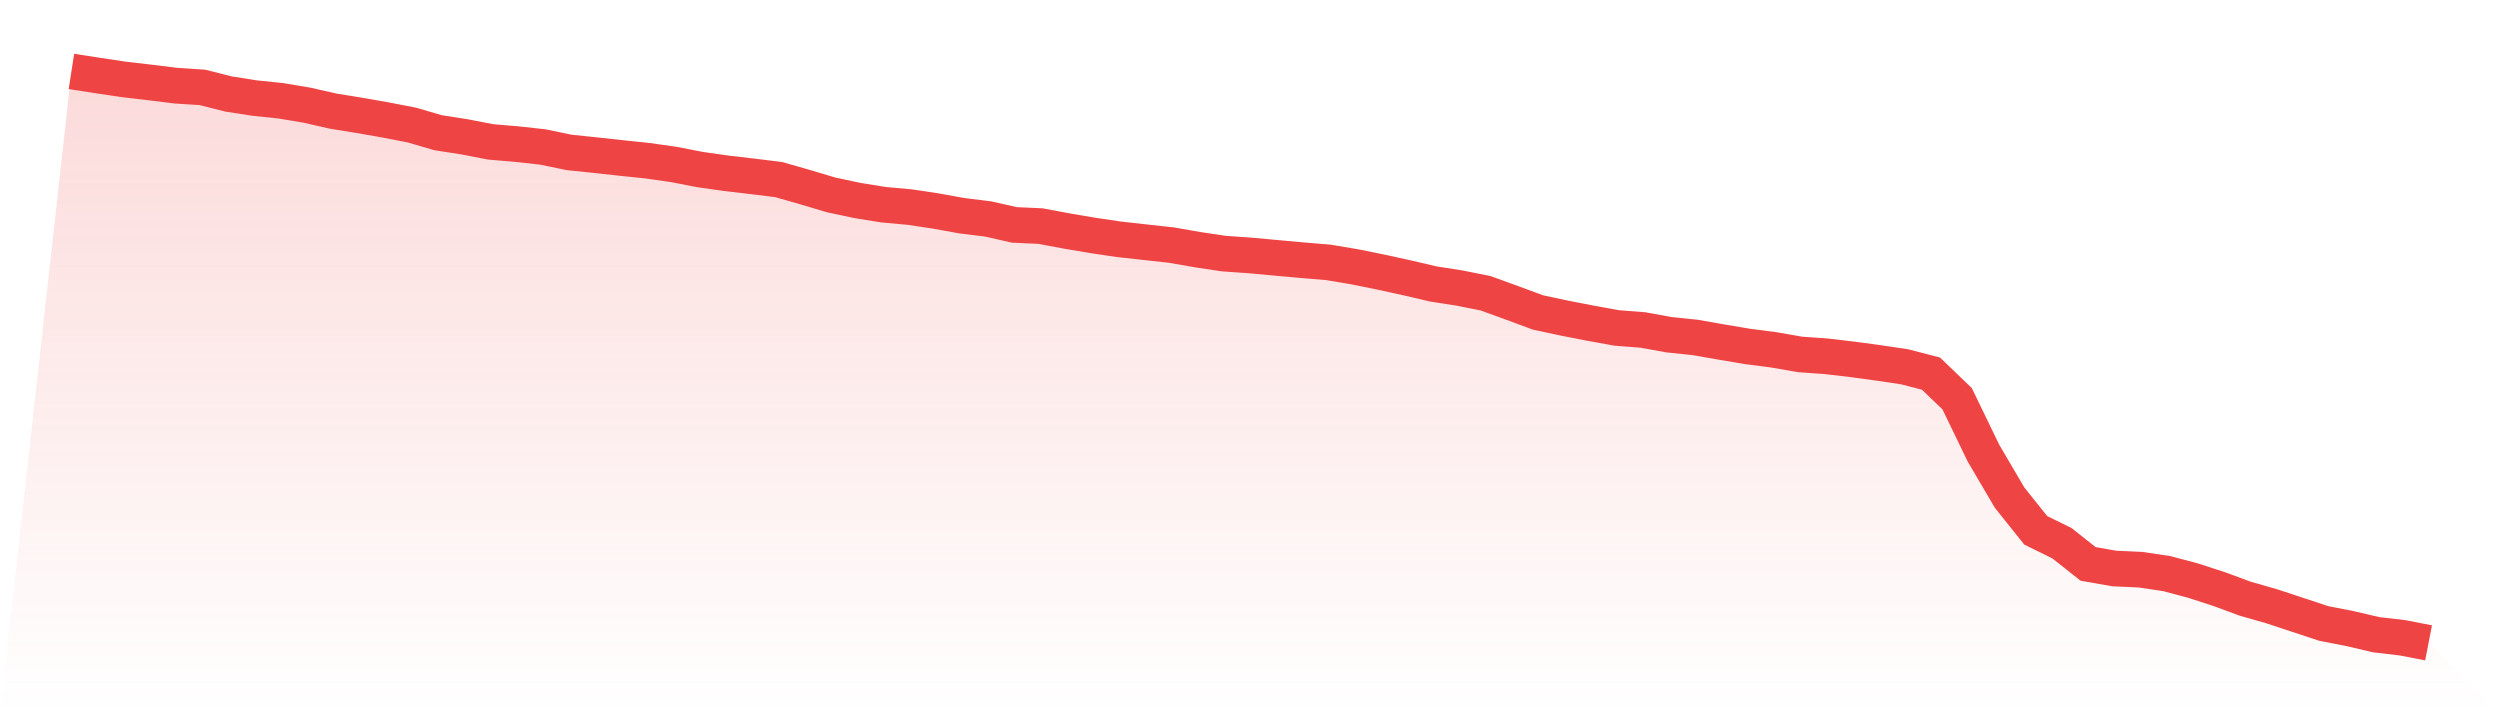 <svg viewBox="0 0 140 40" xmlns="http://www.w3.org/2000/svg">
<defs>
<linearGradient id="gradient" x1="0" x2="0" y1="0" y2="1">
<stop offset="0%" stop-color="#ef4444" stop-opacity="0.2"/>
<stop offset="100%" stop-color="#ef4444" stop-opacity="0"/>
</linearGradient>
</defs>
<path d="M4,4 L4,4 L5.467,4.228 L6.933,4.447 L8.4,4.618 L9.867,4.799 L11.333,4.894 L12.8,5.264 L14.267,5.493 L15.733,5.645 L17.2,5.892 L18.667,6.225 L20.133,6.462 L21.6,6.719 L23.067,7.004 L24.533,7.432 L26,7.66 L27.467,7.945 L28.933,8.069 L30.4,8.231 L31.867,8.535 L33.333,8.687 L34.8,8.848 L36.267,9.001 L37.733,9.21 L39.2,9.495 L40.667,9.704 L42.133,9.875 L43.6,10.056 L45.067,10.474 L46.533,10.911 L48,11.225 L49.467,11.463 L50.933,11.596 L52.4,11.815 L53.867,12.081 L55.333,12.261 L56.8,12.594 L58.267,12.661 L59.733,12.936 L61.2,13.184 L62.667,13.402 L64.133,13.564 L65.6,13.725 L67.067,13.982 L68.533,14.201 L70,14.305 L71.467,14.439 L72.933,14.572 L74.4,14.695 L75.867,14.942 L77.333,15.237 L78.8,15.56 L80.267,15.903 L81.733,16.131 L83.2,16.425 L84.667,16.958 L86.133,17.5 L87.6,17.813 L89.067,18.099 L90.533,18.365 L92,18.479 L93.467,18.745 L94.933,18.897 L96.4,19.154 L97.867,19.401 L99.333,19.591 L100.8,19.848 L102.267,19.952 L103.733,20.124 L105.2,20.323 L106.667,20.542 L108.133,20.922 L109.6,22.329 L111.067,25.362 L112.533,27.862 L114,29.697 L115.467,30.419 L116.933,31.579 L118.4,31.836 L119.867,31.903 L121.333,32.121 L122.8,32.511 L124.267,32.986 L125.733,33.528 L127.2,33.947 L128.667,34.431 L130.133,34.916 L131.6,35.201 L133.067,35.544 L134.533,35.715 L136,36 L140,40 L0,40 z" fill="url(#gradient)"/>
<path d="M4,4 L4,4 L5.467,4.228 L6.933,4.447 L8.4,4.618 L9.867,4.799 L11.333,4.894 L12.8,5.264 L14.267,5.493 L15.733,5.645 L17.2,5.892 L18.667,6.225 L20.133,6.462 L21.6,6.719 L23.067,7.004 L24.533,7.432 L26,7.66 L27.467,7.945 L28.933,8.069 L30.4,8.231 L31.867,8.535 L33.333,8.687 L34.8,8.848 L36.267,9.001 L37.733,9.21 L39.2,9.495 L40.667,9.704 L42.133,9.875 L43.6,10.056 L45.067,10.474 L46.533,10.911 L48,11.225 L49.467,11.463 L50.933,11.596 L52.4,11.815 L53.867,12.081 L55.333,12.261 L56.8,12.594 L58.267,12.661 L59.733,12.936 L61.2,13.184 L62.667,13.402 L64.133,13.564 L65.6,13.725 L67.067,13.982 L68.533,14.201 L70,14.305 L71.467,14.439 L72.933,14.572 L74.4,14.695 L75.867,14.942 L77.333,15.237 L78.8,15.56 L80.267,15.903 L81.733,16.131 L83.2,16.425 L84.667,16.958 L86.133,17.5 L87.6,17.813 L89.067,18.099 L90.533,18.365 L92,18.479 L93.467,18.745 L94.933,18.897 L96.4,19.154 L97.867,19.401 L99.333,19.591 L100.8,19.848 L102.267,19.952 L103.733,20.124 L105.2,20.323 L106.667,20.542 L108.133,20.922 L109.6,22.329 L111.067,25.362 L112.533,27.862 L114,29.697 L115.467,30.419 L116.933,31.579 L118.4,31.836 L119.867,31.903 L121.333,32.121 L122.8,32.511 L124.267,32.986 L125.733,33.528 L127.2,33.947 L128.667,34.431 L130.133,34.916 L131.6,35.201 L133.067,35.544 L134.533,35.715 L136,36" fill="none" stroke="#ef4444" stroke-width="2"/>
</svg>
